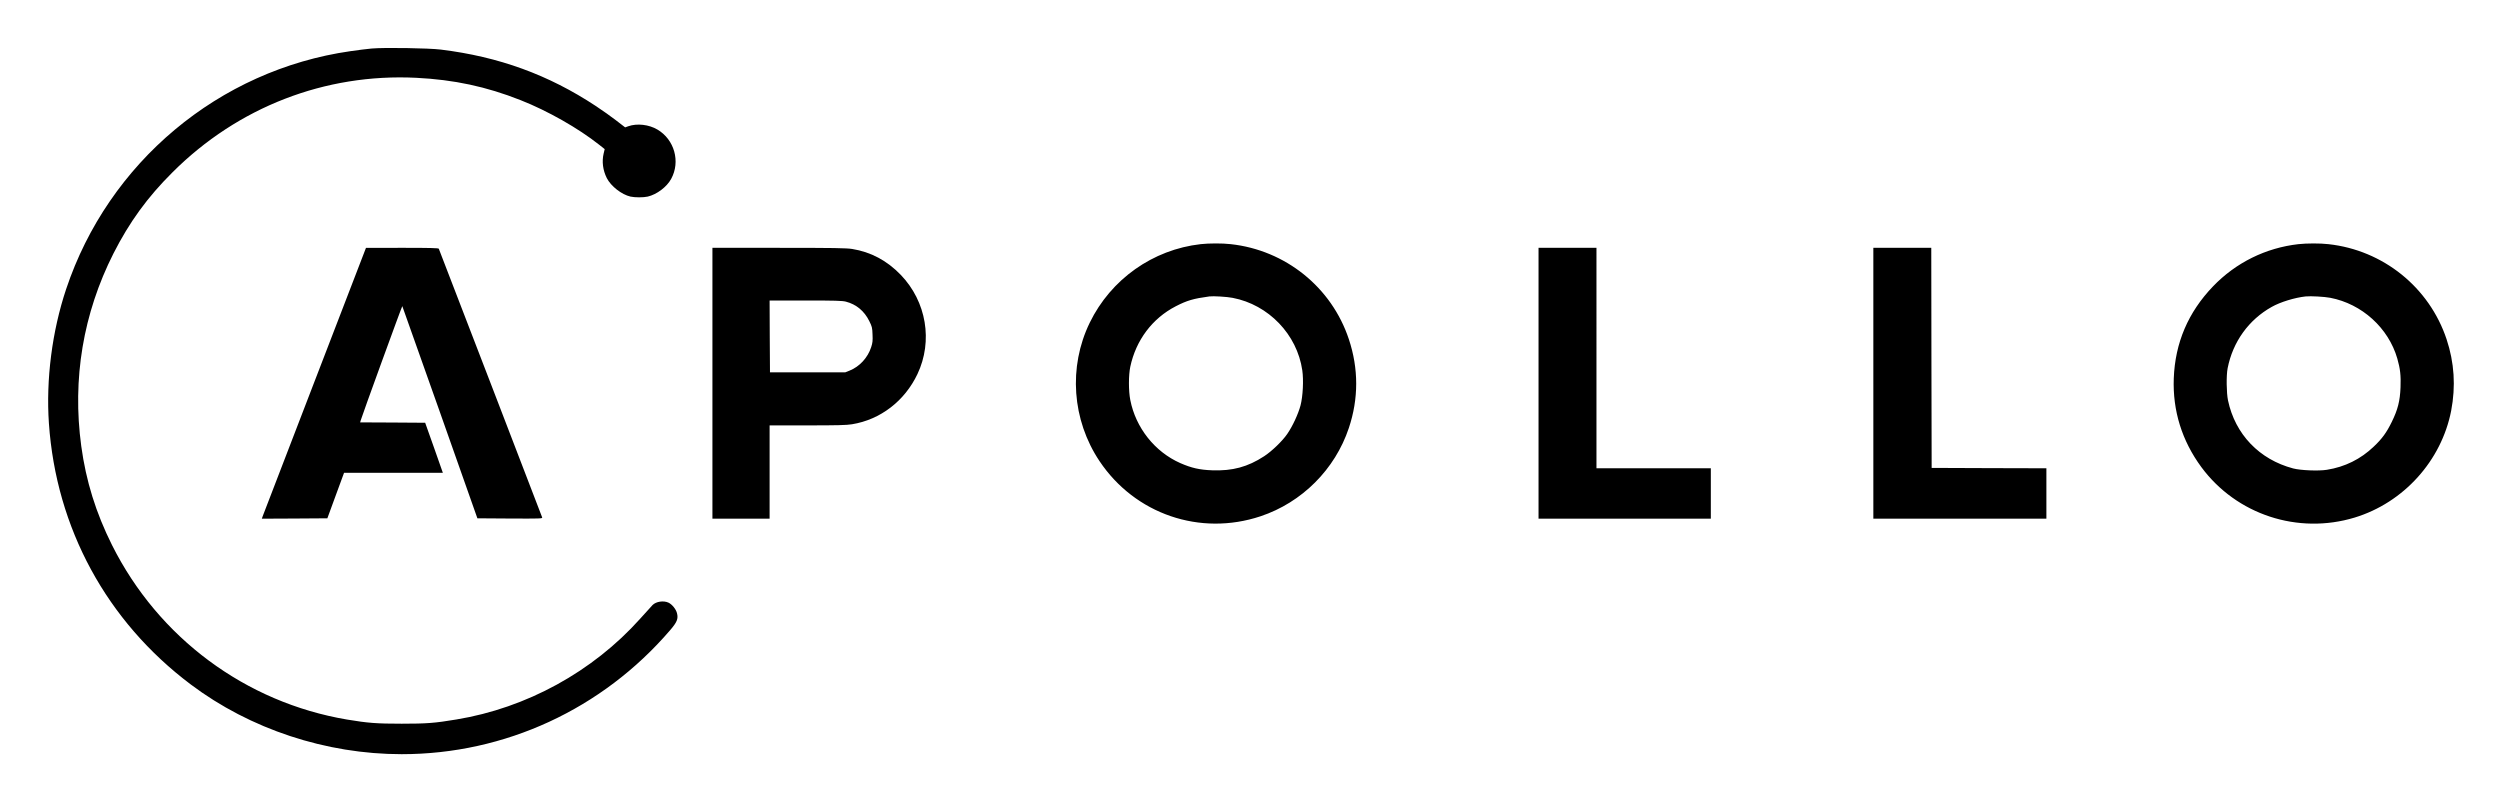 <svg xmlns="http://www.w3.org/2000/svg" role="img" viewBox="-63.90 -61.40 3322.80 1065.30"><title>apollo logo.svg</title><path d="M430 3.1c-5.8.5-18.4 2.1-28 3.5-174.9 25-321.8 147.9-378 316.3-18.7 56-26.9 120.2-22.9 178.3 9.6 139.4 76.8 263.1 188.5 347.1 79 59.4 179.8 92.7 280.4 92.7 137.1 0 266.6-59.8 356.7-164.7 9.3-10.8 11.1-15.3 9.2-22.7-1.3-5.3-6.5-11.7-11.3-14-6.5-3-16.3-1.6-21.1 3.1-1.1 1.1-8.5 9.3-16.5 18.2-63 70.4-151.1 118.7-244.4 134-28.7 4.8-39.6 5.6-72.6 5.6-33.1 0-45-.9-72.5-5.5C262.4 872.2 146.7 786.3 85 663.1c-21.5-43-34.6-85.2-40.9-131.6-12.1-89.2 2.5-176.3 42.8-256 21.3-41.9 45.1-74.7 78.6-108C252.3 80.9 368.2 36 489.3 42c50.2 2.5 93.2 11.7 138.7 29.7 36.3 14.3 76.8 37.4 104.5 59.3l7.3 5.8-1.4 5.9c-2.5 10.7-1 22.2 4.2 32.6 5.5 10.8 19.7 21.9 31.5 24.6 5.7 1.3 17.2 1.3 22.9 0 12-2.8 25.4-12.8 31.2-23.6 12.5-22.9 4.3-52.2-18.3-65.5-11.3-6.7-27.1-8.5-38.7-4.4l-4.2 1.5-11.8-9.1c-6.4-5-18.7-13.7-27.2-19.3C665.1 38 599.3 14 522 4.5c-16-2-75.4-2.9-92-1.4zm1102 260c-63.7 7.2-119.4 46.7-147.5 104.4-28.6 58.8-23.6 129.3 13 184 47.1 70.4 133.6 100.1 214 73.3 55-18.3 99.1-62.4 117.4-117.4 13-38.9 13-78.8 0-117.9-22.9-69.1-84.3-118.5-157.1-126.4-11.1-1.3-28.9-1.2-39.8 0zm42.5 71.4c47.6 9.1 85.6 48.6 92.5 96.3 1.9 12.9.8 34.5-2.3 46.5-3.1 11.7-10.6 27.8-17.7 38.1-6.5 9.5-20.7 23.1-30.7 29.6-21.7 14.2-42.1 19.7-69 18.7-16.9-.6-27.6-3.1-42.5-9.6-33.9-15-59.2-47-66.4-83.8-2.4-12-2.4-33 0-44.3 7.5-35.2 29.2-64.2 60.4-80.3 15-7.7 23.3-10.2 44.7-13.1 5-.7 23.3.4 31 1.9zM2991 263.1c-43.4 4.9-83.3 24.6-113.6 56.2-33 34.4-50.3 74.9-52.1 122.2-1.6 42.9 10.9 83 36.7 118 46.7 63.1 128.3 89.9 203.7 67 65.1-19.8 115.4-75.6 128.3-142 6.2-32.6 4.2-63.9-6.1-95-23-69.1-84.4-118.5-157.1-126.4-11.1-1.3-28.8-1.2-39.8 0zm42.3 71.3c42.1 8.1 77.3 40 89.1 80.7 3.9 13.7 4.9 22.5 4.3 38.2-.7 18.3-3.6 29.7-11.7 46.2-6.9 14.1-12.9 22.3-23.8 32.6-17.4 16.7-38.4 27.1-62.4 30.9-11 1.8-35 .8-44.8-1.8-45-11.9-77.1-45.4-86.6-90.4-2.1-10-2.4-33.2-.5-42.8 6.9-35.1 28-64.4 58.6-81.5 11.5-6.5 30.5-12.3 45-13.9 6.6-.7 25 .3 32.8 1.8z"/><path d="M354.5 444.7c-37.4 97.1-68.5 178.1-69.2 179.9l-1.2 3.4 43.6-.2 43.5-.3 11.1-30.3 11.1-30.2h131.3L513 533.7l-11.8-33.2-43.2-.3-43.2-.2.6-2.3c1.2-4.7 55-152.6 55.4-152.2.2.2 22.7 63.7 50.1 141.2l49.7 140.8 43.3.3c41 .2 43.3.1 42.8-1.5-.3-1.3-128.5-334.1-137.4-357.1-.4-.9-11-1.2-48.7-1.2l-48.1.1-68 176.6zM883 448v180h76V504h50.3c39.3 0 52.2-.3 59.2-1.5 37.7-6.1 70-30.9 87-66.7 20.8-43.9 12-96.4-22.2-131.9-18.2-18.9-39.7-30.4-64.6-34.4-7.6-1.2-24.1-1.5-97.4-1.5H883v180zm177.3-108.5c14 3.6 24.6 12.5 31.2 25.9 3.6 7.2 4 8.7 4.3 17.8.4 8.2.1 11-1.8 16.8-4.5 14-15.3 25.8-28.7 31.2l-5.8 2.3h-100l-.3-47.8-.2-47.7h47.8c39.1 0 48.8.3 53.5 1.5zM1981 448v180h229v-67h-152V268h-77v180zm445 0v180h230v-67l-76.2-.2-76.3-.3-.3-146.3-.2-146.2h-77v180z"/></svg>